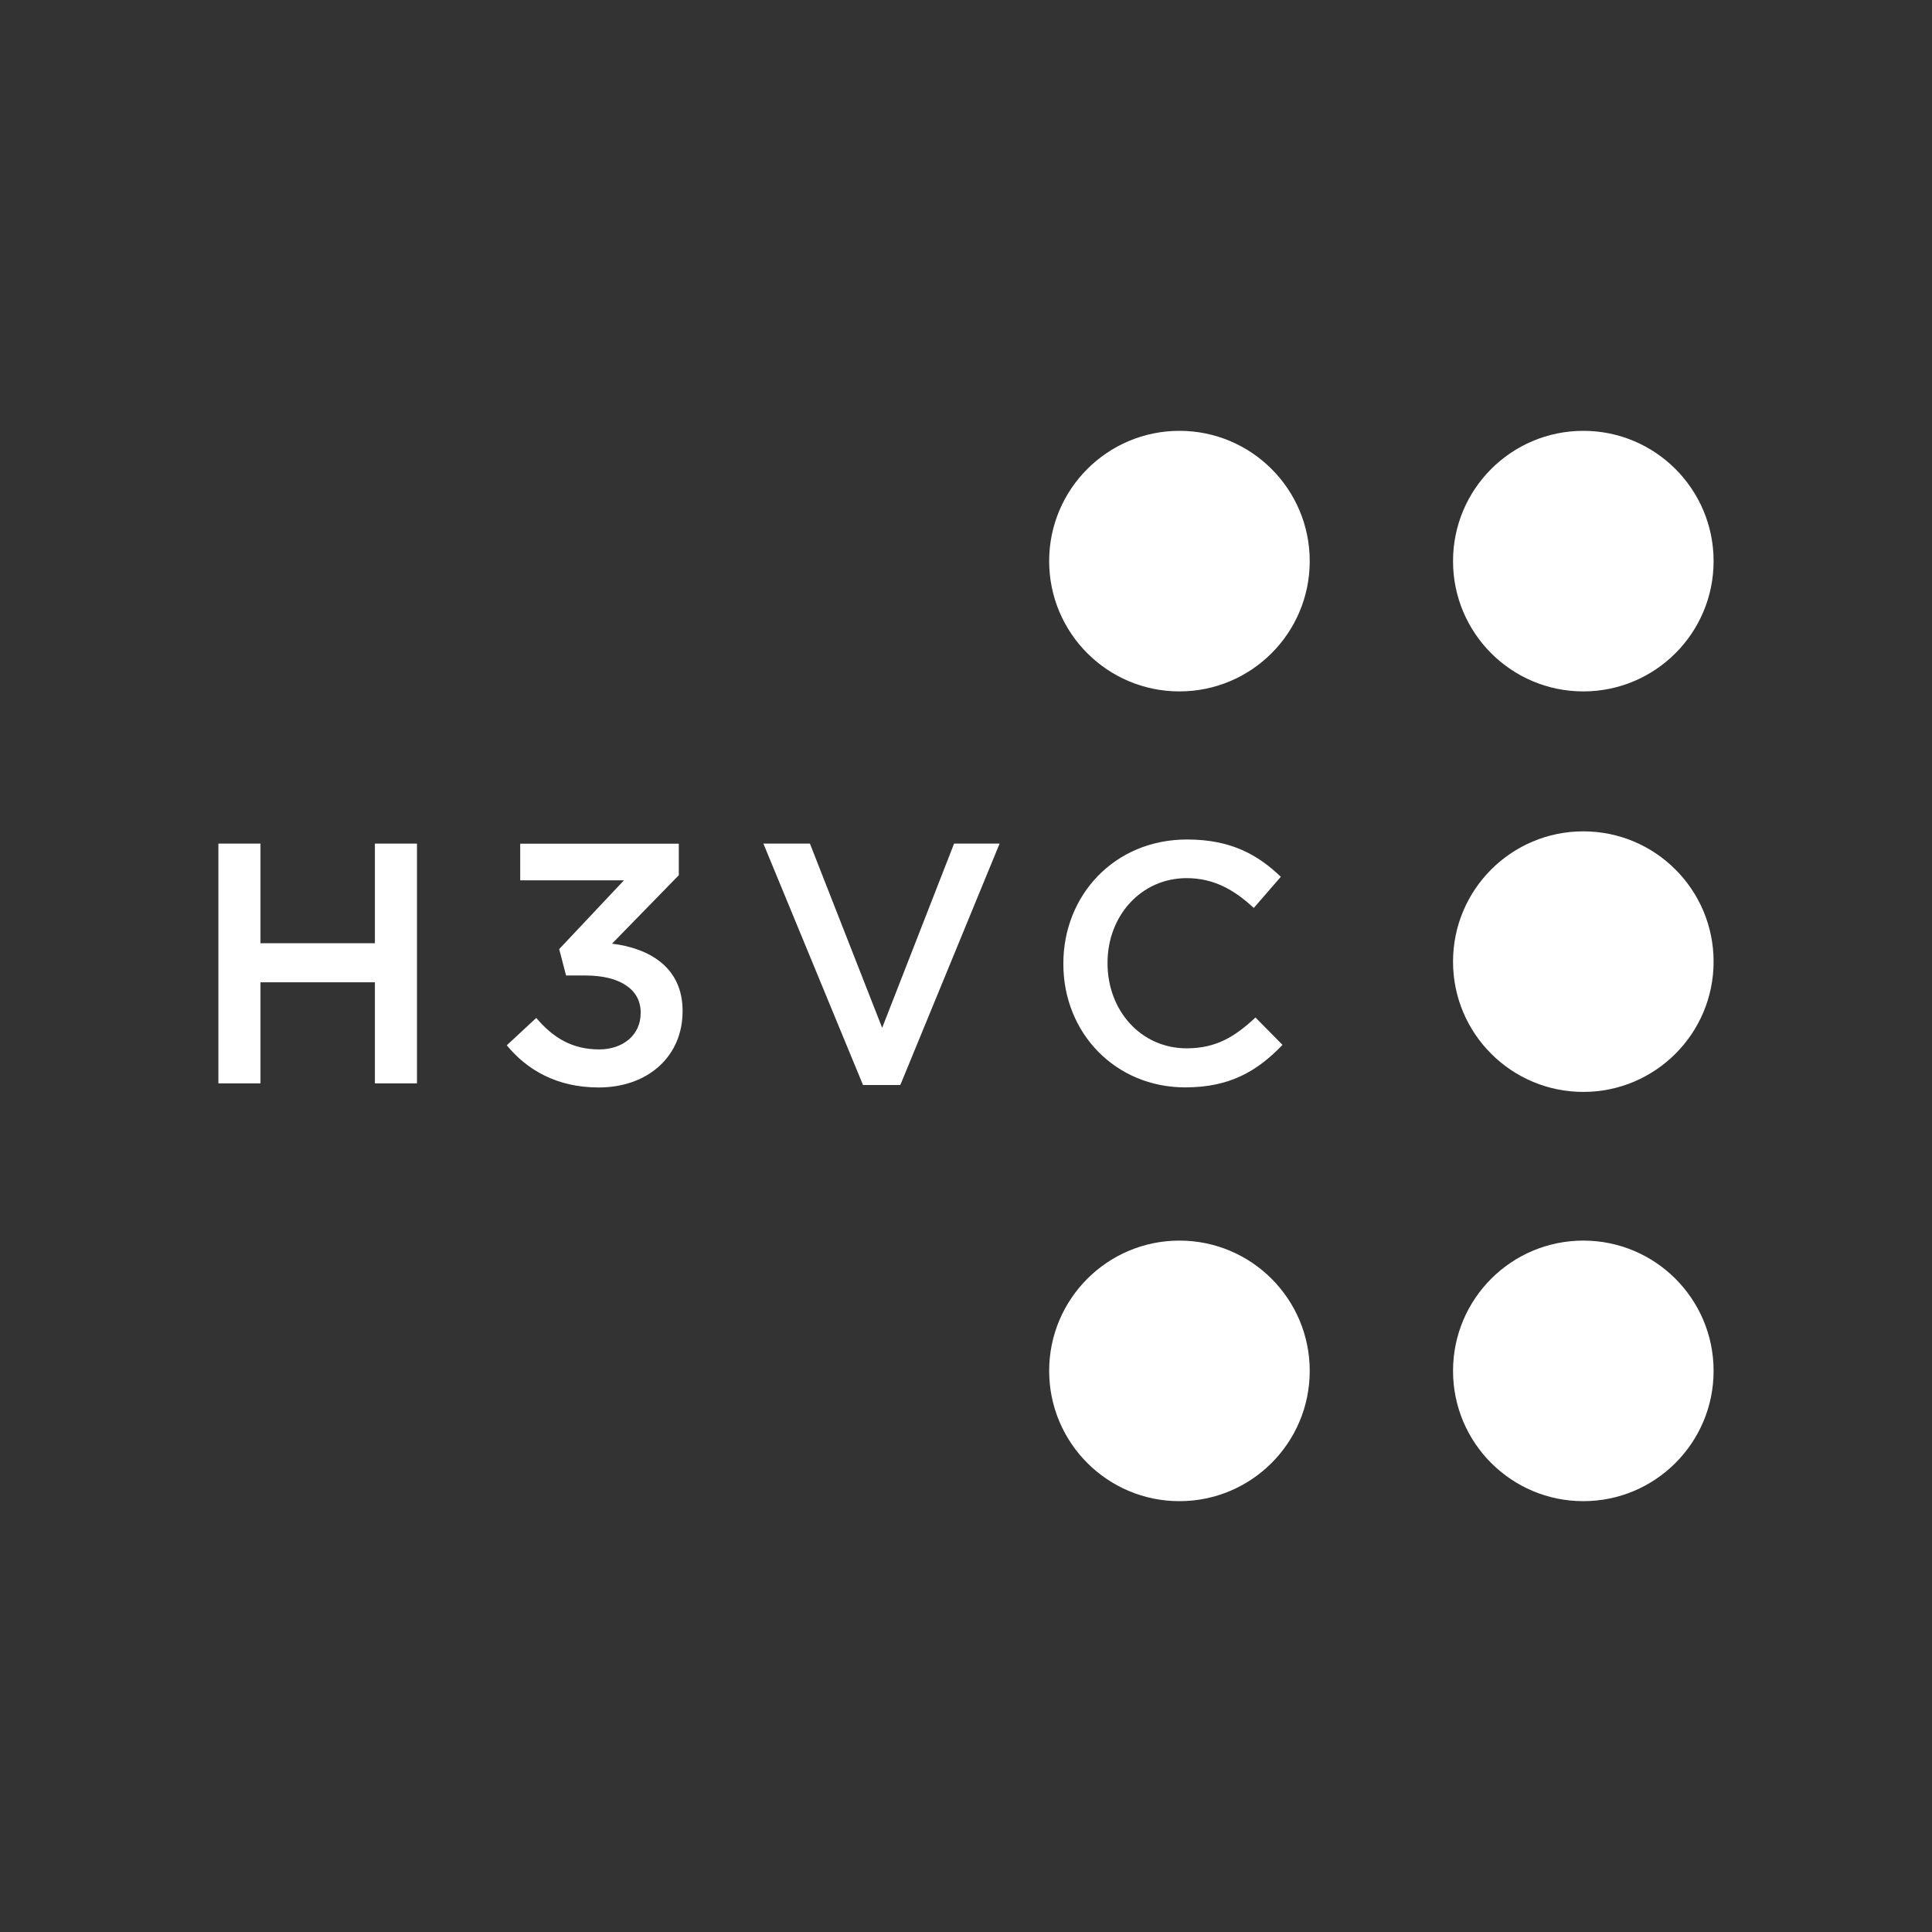 <?xml version="1.0" encoding="UTF-8"?><svg id="Layer_1" xmlns="http://www.w3.org/2000/svg" viewBox="0 0 230 230"><rect x="0" y="0" width="230" height="230" fill="#333333" stroke="none"/><defs><style>.cls-1{fill:#fff;stroke-width:0px;}</style></defs><path class="cls-1" d="m26,100.43h5.01v11.86h13.62v-11.86h5.01v28.54h-5.01v-12.03h-13.62v12.03h-5.01v-28.54Z"/><path class="cls-1" d="m60.33,124.44l3.51-3.26c2.04,2.41,4.32,3.75,7.5,3.75,2.81,0,4.93-1.71,4.93-4.32v-.08c0-2.81-2.57-4.4-6.56-4.4h-2.32l-.82-3.14,7.71-8.19h-12.35v-4.36h18.88v3.75l-7.95,8.15c4.32.53,8.4,2.73,8.4,7.99v.08c0,5.26-4.04,9.05-9.99,9.05-4.97,0-8.52-2.08-10.93-5.01Z"/><path class="cls-1" d="m90.87,100.43h5.55l8.6,21.93,8.56-21.93h5.42l-11.82,28.74h-4.44l-11.86-28.74Z"/><path class="cls-1" d="m126.59,114.78v-.08c0-8.11,6.07-14.76,14.72-14.76,5.26,0,8.44,1.83,11.17,4.44l-3.22,3.71c-2.28-2.12-4.73-3.55-7.99-3.55-5.42,0-9.42,4.48-9.42,10.07v.08c0,5.59,3.95,10.11,9.42,10.11,3.51,0,5.75-1.39,8.19-3.67l3.22,3.26c-2.98,3.1-6.24,5.06-11.58,5.06-8.32,0-14.51-6.48-14.51-14.68Z"/><circle class="cls-1" cx="140.41" cy="66.8" r="15.51"/><circle class="cls-1" cx="188.49" cy="66.8" r="15.51"/><circle class="cls-1" cx="188.49" cy="114.48" r="15.51"/><circle class="cls-1" cx="140.41" cy="163.2" r="15.51"/><circle class="cls-1" cx="188.49" cy="163.2" r="15.51"/></svg>